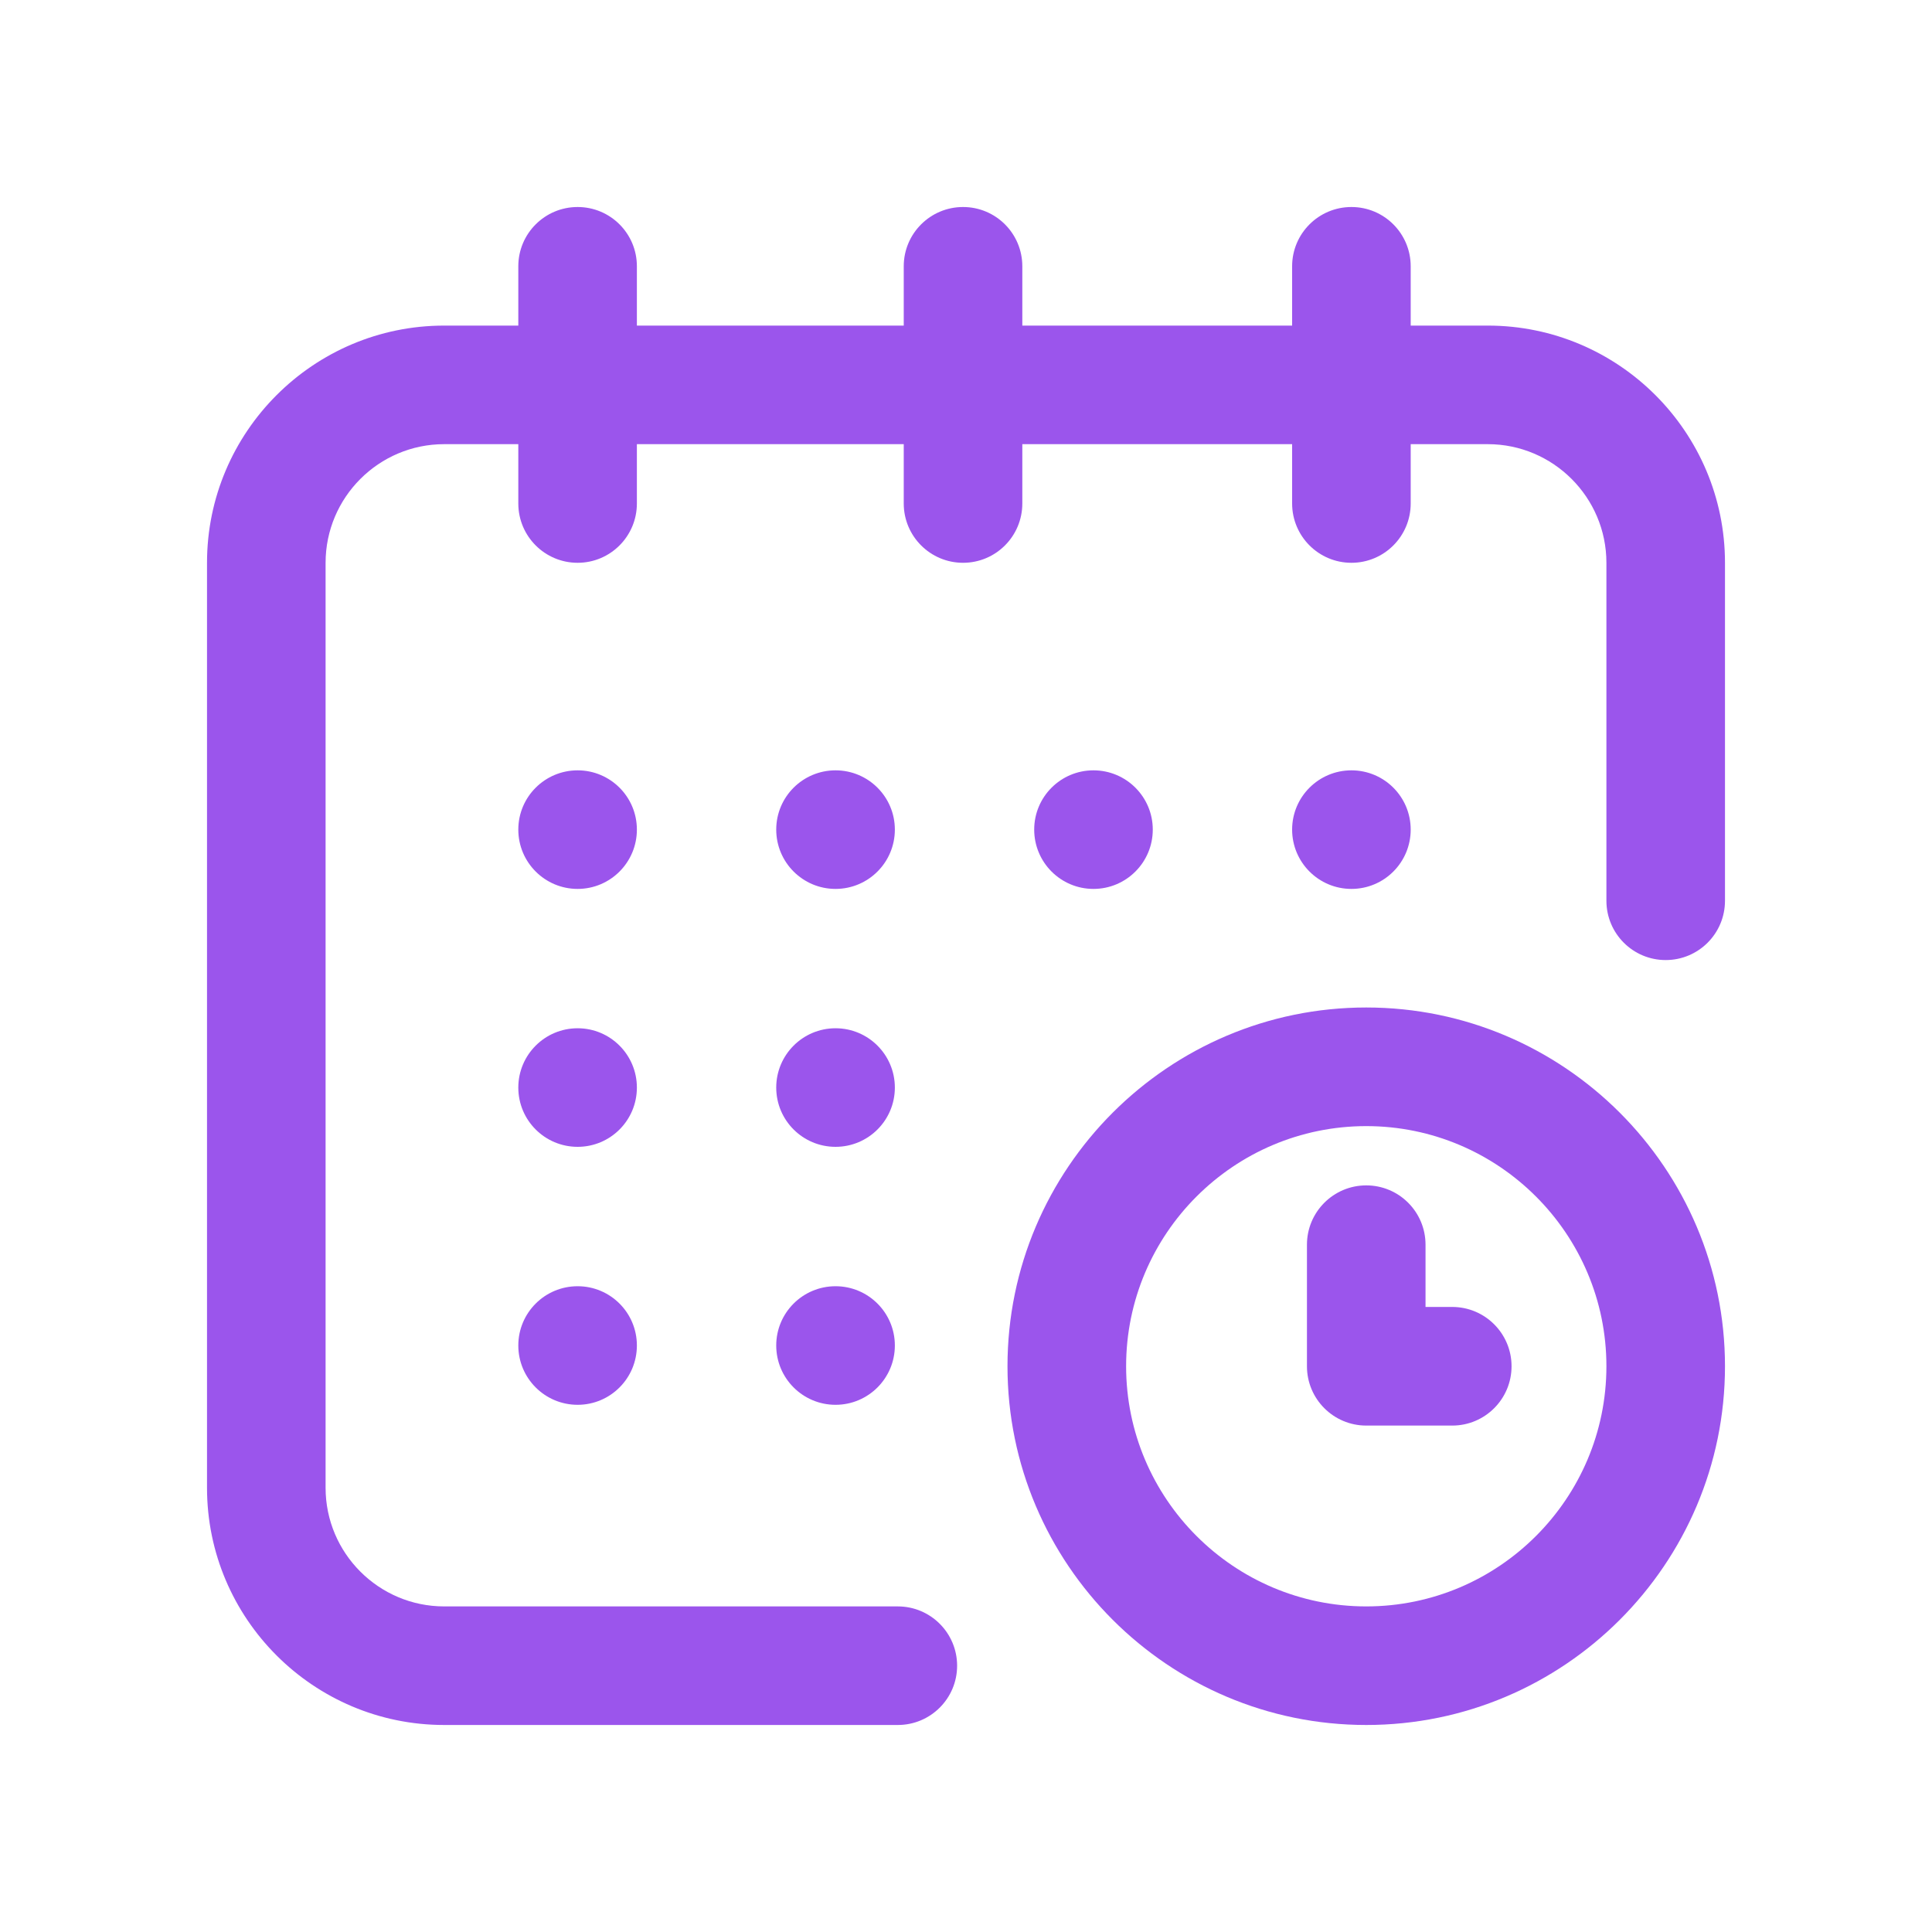 <svg width="40" height="40" viewBox="0 0 40 40" fill="none" xmlns="http://www.w3.org/2000/svg">
<path d="M27.98 18.404C28.658 18.404 29.207 17.854 29.207 17.176C29.207 16.498 28.658 15.949 27.98 15.949C27.302 15.949 26.752 16.498 26.752 17.176C26.752 17.854 27.302 18.404 27.98 18.404Z" fill="#9B55EC"/>
<path d="M30.803 6.741H29.207V5.513C29.207 4.835 28.658 4.286 27.98 4.286C27.302 4.286 26.752 4.835 26.752 5.513V6.741H21.166V5.513C21.166 4.835 20.617 4.286 19.939 4.286C19.261 4.286 18.711 4.835 18.711 5.513V6.741H13.186V5.513C13.186 4.835 12.637 4.286 11.959 4.286C11.281 4.286 10.731 4.835 10.731 5.513V6.741H9.196C6.489 6.741 4.286 8.944 4.286 11.652V30.804C4.286 33.511 6.489 35.714 9.196 35.714H18.588C19.266 35.714 19.816 35.165 19.816 34.487C19.816 33.809 19.266 33.259 18.588 33.259H9.196C7.842 33.259 6.741 32.157 6.741 30.804V11.652C6.741 10.298 7.842 9.196 9.196 9.196H10.731V10.424C10.731 11.102 11.281 11.652 11.959 11.652C12.637 11.652 13.186 11.102 13.186 10.424V9.196H18.711V10.424C18.711 11.102 19.261 11.652 19.939 11.652C20.617 11.652 21.166 11.102 21.166 10.424V9.196H26.752V10.424C26.752 11.102 27.302 11.652 27.98 11.652C28.658 11.652 29.207 11.102 29.207 10.424V9.196H30.803C32.157 9.196 33.259 10.298 33.259 11.652V18.649C33.259 19.328 33.809 19.877 34.486 19.877C35.165 19.877 35.714 19.328 35.714 18.649V11.652C35.714 8.944 33.511 6.741 30.803 6.741Z" fill="#9B55EC"/>
<path d="M28.287 20.859C24.191 20.859 20.859 24.191 20.859 28.287C20.859 32.382 24.191 35.714 28.287 35.714C32.382 35.714 35.714 32.382 35.714 28.287C35.714 24.191 32.382 20.859 28.287 20.859ZM28.287 33.259C25.545 33.259 23.315 31.029 23.315 28.287C23.315 25.545 25.545 23.315 28.287 23.315C31.028 23.315 33.259 25.545 33.259 28.287C33.259 31.029 31.028 33.259 28.287 33.259Z" fill="#9B55EC"/>
<path d="M30.067 27.059H29.514V25.77C29.514 25.092 28.965 24.542 28.287 24.542C27.609 24.542 27.059 25.092 27.059 25.77V28.287C27.059 28.965 27.609 29.515 28.287 29.515H30.067C30.745 29.515 31.295 28.965 31.295 28.287C31.295 27.609 30.745 27.059 30.067 27.059Z" fill="#9B55EC"/>
<path d="M22.639 18.404C23.317 18.404 23.867 17.854 23.867 17.176C23.867 16.498 23.317 15.949 22.639 15.949C21.961 15.949 21.412 16.498 21.412 17.176C21.412 17.854 21.961 18.404 22.639 18.404Z" fill="#9B55EC"/>
<path d="M17.299 23.744C17.977 23.744 18.527 23.195 18.527 22.517C18.527 21.839 17.977 21.289 17.299 21.289C16.621 21.289 16.071 21.839 16.071 22.517C16.071 23.195 16.621 23.744 17.299 23.744Z" fill="#9B55EC"/>
<path d="M11.959 18.404C12.637 18.404 13.186 17.854 13.186 17.176C13.186 16.498 12.637 15.949 11.959 15.949C11.281 15.949 10.731 16.498 10.731 17.176C10.731 17.854 11.281 18.404 11.959 18.404Z" fill="#9B55EC"/>
<path d="M11.959 23.744C12.637 23.744 13.186 23.195 13.186 22.517C13.186 21.839 12.637 21.289 11.959 21.289C11.281 21.289 10.731 21.839 10.731 22.517C10.731 23.195 11.281 23.744 11.959 23.744Z" fill="#9B55EC"/>
<path d="M11.959 29.085C12.637 29.085 13.186 28.535 13.186 27.857C13.186 27.179 12.637 26.63 11.959 26.63C11.281 26.63 10.731 27.179 10.731 27.857C10.731 28.535 11.281 29.085 11.959 29.085Z" fill="#9B55EC"/>
<path d="M17.299 29.085C17.977 29.085 18.527 28.535 18.527 27.857C18.527 27.179 17.977 26.63 17.299 26.63C16.621 26.63 16.071 27.179 16.071 27.857C16.071 28.535 16.621 29.085 17.299 29.085Z" fill="#9B55EC"/>
<path d="M17.299 18.404C17.977 18.404 18.527 17.854 18.527 17.176C18.527 16.498 17.977 15.949 17.299 15.949C16.621 15.949 16.071 16.498 16.071 17.176C16.071 17.854 16.621 18.404 17.299 18.404Z" fill="#9B55EC"/>
</svg>
